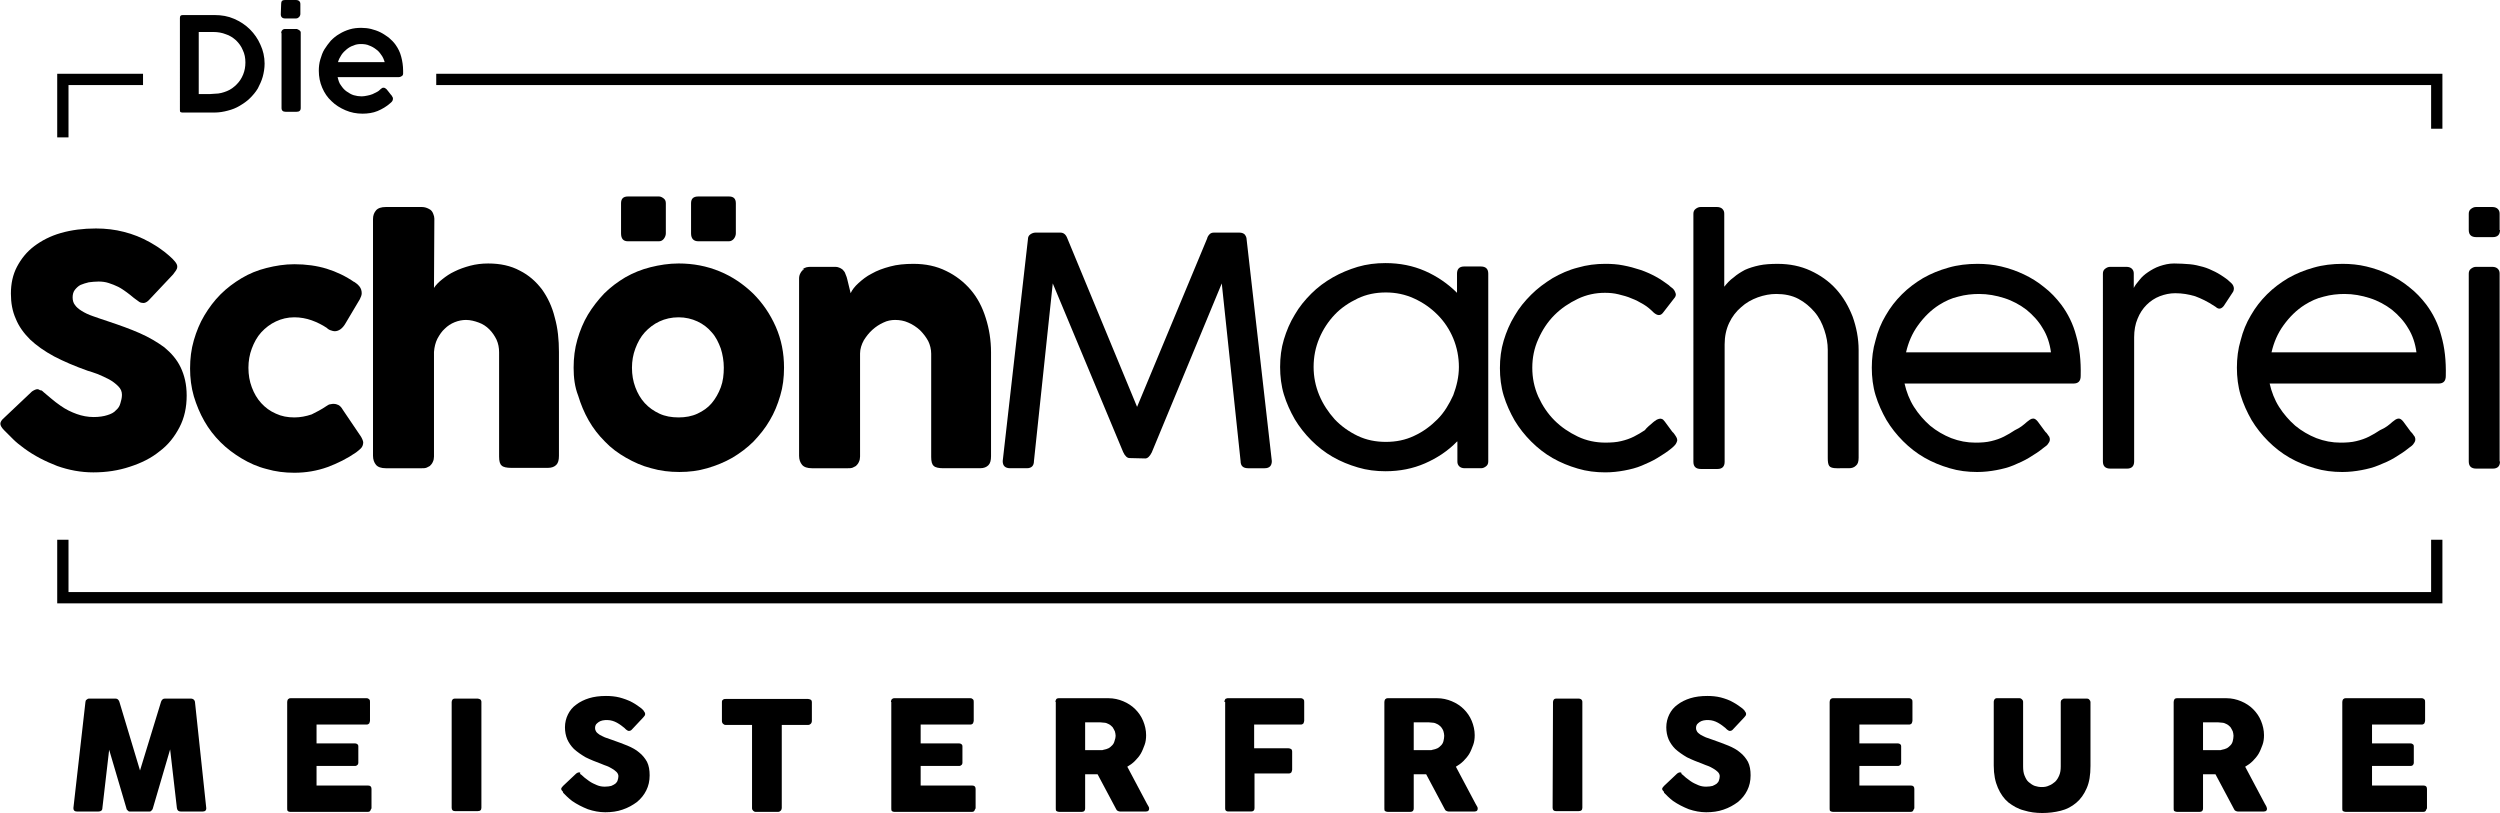 <svg xmlns="http://www.w3.org/2000/svg" xmlns:xlink="http://www.w3.org/1999/xlink" id="Layer_1" x="0px" y="0px" viewBox="0 0 664.2 216" style="enable-background:new 0 0 664.2 216;" xml:space="preserve"><style type="text/css">	.st0{fill:none;stroke:#000000;stroke-width:3;stroke-miterlimit:10;}</style><path d="M52.8,8.7V25h1.7c0.9,0,1.8,0,2.6-0.1c1.2,0,2.2-0.3,3.2-0.7c1-0.4,1.8-1,2.6-1.8c0.7-0.7,1.3-1.6,1.7-2.6s0.6-2,0.6-3.2 s-0.2-2.3-0.7-3.3c-0.4-1-1-1.8-1.8-2.6C61.9,10,61,9.4,60,9.1c-1-0.4-2.1-0.6-3.3-0.6h-3.9V8.7z M70.3,16.9c0,1.2-0.2,2.4-0.5,3.5 s-0.8,2.1-1.3,3.1c-0.6,1-1.3,1.8-2.1,2.6c-0.8,0.8-1.7,1.4-2.7,2c-1,0.6-2,1-3.2,1.3c-1.1,0.3-2.3,0.5-3.5,0.5h-8.4 c-0.2,0-0.4,0-0.6-0.1c-0.2-0.1-0.2-0.3-0.2-0.6V4.8C47.8,4.2,48,4,48.6,4H57c1.9,0,3.6,0.3,5.2,1c1.6,0.7,3,1.6,4.2,2.8 c1.2,1.2,2.1,2.5,2.8,4.1C69.9,13.4,70.3,15.1,70.3,16.9"></path><path d="M74.7,8.8c0-0.3,0.1-0.6,0.3-0.8c0.2-0.2,0.4-0.3,0.8-0.3h2.9c0.1,0,0.3,0,0.4,0.1s0.3,0.1,0.4,0.2s0.2,0.2,0.3,0.3 c0.1,0.1,0.1,0.3,0.1,0.4v20c0,0.7-0.4,1-1.1,1h-2.9c-0.7,0-1.1-0.3-1.1-1V8.8H74.7z M74.7,1c0-0.7,0.3-1,1-1h3 c0.3,0,0.6,0.1,0.8,0.3c0.2,0.2,0.3,0.4,0.3,0.8v2.6c0,0.3-0.1,0.5-0.3,0.8c-0.2,0.2-0.5,0.4-0.8,0.4h-3c-0.7,0-1.1-0.4-1.1-1.1 L74.7,1L74.7,1z"></path><path d="M95.9,11.7c-0.7,0-1.4,0.1-2,0.4c-0.7,0.2-1.3,0.6-1.8,1s-1,0.9-1.4,1.5s-0.7,1.2-0.9,1.9h12.4c-0.2-0.7-0.5-1.4-0.9-1.9 c-0.4-0.6-0.8-1.1-1.4-1.5c-0.5-0.4-1.2-0.8-1.8-1C97.5,11.8,96.7,11.7,95.9,11.7 M103.7,27.4c-1,0.9-2.2,1.6-3.4,2.1 c-1.2,0.5-2.6,0.7-4,0.7c-1.6,0-3.1-0.3-4.5-0.9s-2.7-1.4-3.7-2.4c-1.1-1-1.9-2.2-2.5-3.6s-0.9-2.9-0.9-4.5c0-1,0.1-2,0.4-3 s0.6-1.9,1.1-2.7s1.1-1.6,1.7-2.3c0.7-0.7,1.4-1.3,2.3-1.8c0.8-0.5,1.7-0.9,2.7-1.2s2-0.4,3.1-0.4c0.9,0,1.8,0.1,2.6,0.3 s1.7,0.5,2.5,0.9c0.8,0.4,1.5,0.9,2.2,1.4c0.7,0.6,1.3,1.2,1.8,1.9c0.7,1,1.2,2,1.5,3.2c0.3,1.1,0.5,2.4,0.5,3.7c0,0.3,0,0.6,0,0.8 c0,0.2-0.1,0.4-0.2,0.5s-0.3,0.2-0.5,0.3c-0.2,0.1-0.6,0.1-1,0.1H89.7c0.2,0.8,0.4,1.6,0.9,2.2c0.4,0.6,0.9,1.2,1.5,1.6 s1.2,0.8,1.9,1c0.7,0.2,1.4,0.3,2.1,0.3c0.5,0,1-0.1,1.5-0.2s0.9-0.2,1.4-0.4c0.4-0.2,0.8-0.4,1.2-0.6c0.4-0.2,0.7-0.5,0.9-0.7l0,0 c0.1-0.1,0.3-0.2,0.4-0.3c0.1-0.1,0.3-0.1,0.4-0.1s0.2,0,0.4,0.1c0.1,0.1,0.3,0.2,0.4,0.3c0.3,0.4,0.6,0.7,0.8,1 c0.2,0.3,0.4,0.5,0.5,0.6c0.1,0.2,0.2,0.3,0.3,0.5c0.1,0.1,0.1,0.3,0.1,0.4C104.4,26.7,104.2,27,103.7,27.4"></path><path d="M11.6,104.2c0.5,0.4,1.1,0.9,1.9,1.6c0.8,0.7,1.6,1.3,2.6,2c1.4,1,2.9,1.7,4.3,2.2c1.4,0.5,2.9,0.8,4.5,0.8 c1.4,0,2.7-0.2,3.6-0.5c1-0.3,1.8-0.7,2.3-1.3c0.6-0.5,1-1.1,1.2-1.9c0.2-0.7,0.4-1.4,0.4-2.2c0-0.9-0.3-1.6-1-2.3 c-0.7-0.7-1.5-1.3-2.4-1.8c-1-0.5-2-1-3-1.4c-1.1-0.4-2-0.7-2.7-0.9c-3.4-1.2-6.4-2.5-8.9-3.8c-2.6-1.4-4.7-2.9-6.4-4.5 c-1.7-1.7-3-3.5-3.8-5.5c-0.9-2-1.3-4.2-1.3-6.7c0-2.6,0.5-5,1.6-7.1s2.6-4,4.6-5.5s4.3-2.7,7.1-3.5s5.9-1.2,9.3-1.2 c2.6,0,5.1,0.3,7.4,0.9c2.4,0.6,4.7,1.5,7,2.8c1,0.6,1.9,1.1,2.7,1.7c0.9,0.6,1.6,1.2,2.3,1.8c0.7,0.6,1.2,1.1,1.6,1.6 c0.4,0.5,0.6,0.9,0.6,1.3s-0.1,0.7-0.3,1s-0.5,0.7-0.8,1.1l-6.5,6.9c-0.5,0.5-1,0.7-1.4,0.7s-0.8-0.1-1.1-0.3 c-0.3-0.2-0.7-0.5-1.1-0.8l-0.4-0.3c-0.6-0.5-1.2-1-1.9-1.5s-1.4-1-2.2-1.4s-1.6-0.7-2.5-1s-1.8-0.4-2.7-0.4c-0.9,0-1.8,0.1-2.6,0.2 c-0.8,0.2-1.5,0.4-2.2,0.7c-0.6,0.3-1.1,0.8-1.5,1.3s-0.6,1.2-0.6,2s0.2,1.5,0.6,2c0.4,0.6,1,1.1,1.8,1.6s1.8,1,3,1.4 s2.5,0.9,4.1,1.4c3,1,5.8,2,8.3,3.1s4.7,2.4,6.6,3.8c1.8,1.5,3.3,3.2,4.3,5.3c1,2.1,1.6,4.5,1.6,7.5c0,3.1-0.6,5.9-1.9,8.4 c-1.3,2.5-3,4.7-5.3,6.4c-2.2,1.8-4.8,3.1-7.9,4.1c-3,1-6.2,1.5-9.7,1.5c-3.3,0-6.5-0.6-9.6-1.7c-3.1-1.2-6.1-2.7-8.8-4.7 c-1.1-0.8-2.1-1.6-2.9-2.4s-1.4-1.4-1.9-1.9l-0.1-0.1c0-0.1-0.1-0.1-0.1-0.1s-0.1,0-0.1-0.1s-0.1-0.1-0.1-0.1s-0.1,0-0.1-0.1 c-0.7-0.7-1-1.3-1-1.7c0-0.5,0.3-1,1-1.6l7.4-7c0.6-0.4,1.1-0.6,1.4-0.6c0.3,0,0.5,0.1,0.8,0.3C10.9,103.6,11.2,103.8,11.6,104.2"></path><path d="M86.7,107.9c0.4-0.3,0.8-0.5,1.1-0.5c0.4-0.1,0.6-0.1,0.8-0.1c0.5,0,0.9,0.1,1.3,0.3c0.4,0.2,0.8,0.6,1.2,1.3l4.8,7.1 c0.1,0.2,0.3,0.5,0.4,0.8s0.2,0.5,0.2,0.7c0,0.6-0.2,1.2-0.6,1.6s-0.9,0.8-1.3,1.1c-2.3,1.6-4.9,2.9-7.6,3.9c-2.8,1-5.7,1.5-8.8,1.5 c-2.6,0-5-0.3-7.4-1c-2.4-0.6-4.6-1.6-6.6-2.8c-2-1.2-3.9-2.6-5.6-4.3c-1.7-1.7-3.1-3.5-4.3-5.6s-2.1-4.3-2.8-6.6 c-0.7-2.4-1-4.9-1-7.4c0-2.6,0.3-5.1,1-7.5s1.6-4.6,2.8-6.6s2.6-3.9,4.3-5.6s3.6-3.1,5.6-4.3c2-1.2,4.2-2.1,6.6-2.7s4.8-1,7.4-1 c3.1,0,6,0.4,8.6,1.2c2.6,0.8,5.1,2,7.4,3.6L94,74.8c0.6,0.4,1.1,0.8,1.5,1.3s0.6,1.1,0.6,1.8c0,0.5-0.2,1-0.5,1.6l-3.8,6.4 C91,87.3,90,88,88.9,88c-0.3,0-0.6-0.1-0.9-0.2c-0.4-0.1-0.8-0.3-1.2-0.7c-1.2-0.8-2.6-1.5-4-2s-3-0.8-4.6-0.8 c-1.8,0-3.4,0.4-4.9,1.1s-2.8,1.7-3.9,2.9c-1.1,1.2-1.9,2.7-2.5,4.3c-0.6,1.6-0.9,3.3-0.9,5.1c0,1.9,0.3,3.6,0.9,5.2s1.4,3,2.5,4.2 s2.3,2.1,3.9,2.8c1.5,0.7,3.1,1,4.9,1c1.6,0,3.1-0.3,4.6-0.8C84,109.5,85.4,108.8,86.7,107.9"></path><path d="M115.3,76.5c0.5-0.8,1.3-1.6,2.2-2.3c1-0.8,2-1.5,3.3-2.1c1.2-0.6,2.6-1.1,4.1-1.5s3.1-0.6,4.8-0.6c3.2,0,6,0.6,8.4,1.9 c2.4,1.2,4.3,2.9,5.9,5c1.5,2.1,2.7,4.6,3.4,7.5c0.8,2.8,1.1,5.9,1.1,9.1v27.6c0,1.1-0.2,1.9-0.7,2.4s-1.2,0.8-2.2,0.8h-9.8 c-1.2,0-2.1-0.2-2.5-0.6c-0.5-0.4-0.7-1.2-0.7-2.4V93.6c0-1.2-0.2-2.3-0.7-3.4c-0.5-1-1.1-1.9-1.9-2.7c-0.8-0.8-1.7-1.4-2.8-1.8 c-1.1-0.4-2.2-0.7-3.4-0.7c-1,0-2,0.2-3,0.6s-1.9,1-2.6,1.7c-0.8,0.7-1.4,1.6-2,2.7c-0.5,1-0.8,2.2-0.9,3.5v27.8 c0,0.5-0.1,1-0.3,1.4c-0.2,0.5-0.5,0.8-0.8,1.1c-0.4,0.2-0.7,0.4-1,0.5s-0.7,0.1-1.1,0.1h-9.6c-1.2,0-2.1-0.3-2.6-0.9 s-0.8-1.4-0.8-2.4V86.9v-0.3V74v-0.2V58.2c0-1,0.3-1.7,0.8-2.3s1.4-0.9,2.6-0.9h9.6c0.7,0,1.4,0.2,2.2,0.7c0.4,0.3,0.6,0.6,0.8,1.1 c0.2,0.5,0.3,0.9,0.3,1.3L115.3,76.5L115.3,76.5z"></path><path d="M183.6,54c0-1.2,0.6-1.8,1.9-1.8h8.2c1.2,0,1.8,0.6,1.8,1.8v8c0,0.5-0.2,1-0.5,1.4s-0.8,0.7-1.3,0.7h-8.2 c-1.2,0-1.9-0.7-1.9-2.1V54z M167.9,97.7c0,1.9,0.3,3.6,0.9,5.2c0.6,1.6,1.4,3,2.5,4.2s2.4,2.1,3.9,2.8c1.5,0.7,3.2,1,5.1,1 c1.8,0,3.5-0.3,5-1s2.8-1.6,3.8-2.8c1-1.2,1.8-2.6,2.4-4.2c0.6-1.6,0.8-3.4,0.8-5.2c0-1.8-0.3-3.5-0.8-5.1c-0.6-1.6-1.3-3.1-2.4-4.3 c-1-1.2-2.3-2.2-3.8-2.9c-1.5-0.7-3.2-1.1-5-1.1c-1.9,0-3.6,0.4-5.1,1.1s-2.8,1.7-3.9,2.9c-1.1,1.2-1.9,2.7-2.5,4.3 C168.2,94.2,167.9,95.9,167.9,97.7 M165,54c0-1.2,0.6-1.8,1.8-1.8h8.3c0.4,0,0.8,0.2,1.2,0.5s0.6,0.7,0.6,1.3v8c0,0.5-0.2,1-0.5,1.4 s-0.7,0.7-1.3,0.7h-8.3c-1.2,0-1.8-0.7-1.8-2.1V54z M152.4,97.7c0-2.6,0.3-5.1,1-7.5s1.6-4.6,2.8-6.6s2.7-3.9,4.3-5.6 c1.7-1.7,3.6-3.1,5.6-4.3c2.1-1.2,4.3-2.1,6.7-2.7s4.9-1,7.5-1c3.9,0,7.5,0.7,10.9,2.1s6.3,3.4,8.9,5.9c2.5,2.5,4.5,5.4,6,8.8 s2.2,7,2.2,10.9c0,2.6-0.3,5.1-1,7.4c-0.7,2.4-1.6,4.6-2.8,6.6c-1.2,2.1-2.7,3.9-4.3,5.6c-1.7,1.7-3.6,3.1-5.6,4.3 c-2.1,1.2-4.3,2.1-6.7,2.8s-4.8,1-7.4,1c-2.6,0-5.1-0.3-7.5-1c-2.4-0.6-4.6-1.6-6.7-2.8c-2.1-1.2-4-2.6-5.6-4.3 c-1.7-1.7-3.1-3.5-4.3-5.6s-2.1-4.3-2.8-6.6C152.7,102.8,152.4,100.3,152.4,97.7"></path><path d="M213.1,71.6c0.4-0.3,0.8-0.5,1.2-0.6s0.8-0.1,1.2-0.1h6.4c0.5,0,0.9,0.1,1.3,0.3c0.4,0.2,0.7,0.4,0.9,0.7 c0.3,0.3,0.5,0.7,0.6,1.1c0.2,0.4,0.3,0.8,0.4,1.2l0.9,3.7c0.4-0.9,1.1-1.8,2.1-2.7c1-0.9,2.1-1.8,3.5-2.5c1.4-0.8,3-1.4,4.9-1.9 c1.8-0.5,3.9-0.7,6.2-0.7c3.2,0,6.1,0.6,8.7,1.9c2.5,1.2,4.7,2.9,6.5,5s3.1,4.6,4,7.5c0.9,2.8,1.4,5.9,1.4,9.1v27.6 c0,1.1-0.2,1.9-0.7,2.4s-1.2,0.8-2.2,0.8h-9.8c-1.2,0-2.1-0.2-2.5-0.6c-0.5-0.4-0.7-1.2-0.7-2.4V94c0-1.2-0.3-2.4-0.8-3.4 c-0.6-1.1-1.3-2-2.2-2.9c-0.9-0.8-1.9-1.5-3.1-2c-1.1-0.5-2.3-0.7-3.5-0.7c-1,0-2.1,0.2-3.1,0.7c-1.1,0.5-2,1.1-2.9,1.9 s-1.6,1.7-2.3,2.8c-0.6,1.1-1,2.3-1,3.5v27.4c0,0.5-0.1,1-0.3,1.4c-0.2,0.5-0.5,0.8-0.8,1.1c-0.4,0.2-0.7,0.4-1,0.5 s-0.7,0.1-1.1,0.1h-9.6c-1.2,0-2.1-0.3-2.6-0.9s-0.8-1.4-0.8-2.4V74c0-0.5,0.1-1,0.4-1.5c0.2-0.4,0.6-0.8,1-1.1L213.1,71.6z"></path><path d="M300.1,121.7c-0.6,0-1.2-0.5-1.7-1.6l-18.7-44.8l-5,47.2c0,1.2-0.6,1.9-1.9,1.9h-4.4c-1.3,0-2-0.6-2-1.9l6.7-58.9 c0-0.6,0.2-1,0.6-1.3s0.9-0.5,1.4-0.5h6.6c0.9,0,1.5,0.5,1.9,1.6l18.5,44.7l18.6-44.7c0.1-0.5,0.4-0.9,0.7-1.2 c0.3-0.3,0.7-0.4,1.1-0.4h6.8c0.6,0,1.1,0.2,1.4,0.5c0.3,0.4,0.5,0.8,0.5,1.3l6.7,58.9c0,1.2-0.6,1.9-1.9,1.9h-4.4 c-1.3,0-2-0.6-2-1.9l-5-47.2L306,120.2c-0.5,1-1.1,1.6-1.7,1.6L300.1,121.7L300.1,121.7z"></path><path d="M387.6,97.5c0-2.6-0.5-5.2-1.5-7.6s-2.4-4.5-4.2-6.3c-1.8-1.8-3.8-3.2-6.2-4.3c-2.4-1.1-4.9-1.6-7.5-1.6 c-2.7,0-5.2,0.5-7.5,1.6s-4.4,2.5-6.1,4.3s-3.1,3.9-4.1,6.3s-1.5,4.9-1.5,7.6c0,2.6,0.5,5.1,1.5,7.5s2.4,4.5,4.1,6.4 c1.7,1.8,3.8,3.3,6.1,4.4c2.3,1.1,4.8,1.6,7.5,1.6s5.2-0.5,7.5-1.6c2.4-1.1,4.4-2.6,6.2-4.4c1.8-1.8,3.1-4,4.2-6.4 C387,102.6,387.6,100.1,387.6,97.5 M387.1,117.3c-2.4,2.5-5.3,4.4-8.5,5.8s-6.7,2.1-10.5,2.1c-2.5,0-5-0.3-7.3-1 c-2.4-0.7-4.6-1.6-6.7-2.8c-2.1-1.2-4-2.7-5.7-4.4c-1.7-1.7-3.2-3.6-4.4-5.6c-1.2-2.1-2.2-4.3-2.9-6.6c-0.7-2.3-1-4.8-1-7.3 s0.3-5,1-7.3s1.6-4.5,2.9-6.6c1.2-2.1,2.7-3.9,4.4-5.6c1.7-1.7,3.6-3.1,5.7-4.3c2.1-1.2,4.3-2.1,6.6-2.8c2.4-0.7,4.8-1,7.4-1 c3.8,0,7.3,0.7,10.5,2.1s6.1,3.4,8.5,5.8v-5.1c0-1.2,0.6-1.9,1.9-1.9h4.4c1.3,0,2,0.6,2,1.9v49.9c0,0.6-0.2,1-0.6,1.3 s-0.8,0.5-1.3,0.5h-4.4c-0.6,0-1.1-0.2-1.4-0.5c-0.4-0.4-0.5-0.8-0.5-1.3v-5.3H387.1z"></path><path d="M439.2,112.2c0.2-0.2,0.4-0.3,0.7-0.5c0.2-0.2,0.5-0.3,0.8-0.4s0.5-0.1,0.8,0s0.5,0.3,0.8,0.7c0.6,0.8,1,1.4,1.4,1.9 s0.6,0.9,0.9,1.1c0.2,0.3,0.4,0.5,0.5,0.7s0.3,0.4,0.4,0.7c0.1,0.2,0.1,0.5,0.1,0.7c-0.1,0.3-0.2,0.6-0.4,0.9 c-0.2,0.3-0.6,0.7-1.1,1.1c-1.2,1-2.5,1.8-3.8,2.6c-1.3,0.8-2.7,1.4-4.1,2s-3,1-4.6,1.3s-3.3,0.5-5.1,0.5c-2.5,0-5-0.3-7.3-1 c-2.4-0.7-4.6-1.6-6.7-2.8c-2.1-1.2-4-2.7-5.7-4.4c-1.7-1.7-3.2-3.6-4.4-5.6c-1.2-2.1-2.2-4.3-2.9-6.6c-0.7-2.3-1-4.8-1-7.3 s0.3-5,1-7.3s1.6-4.5,2.9-6.6c1.2-2.1,2.7-3.9,4.4-5.6c1.7-1.7,3.6-3.1,5.7-4.4c2.1-1.2,4.3-2.2,6.7-2.8c2.4-0.7,4.8-1,7.3-1 c1.6,0,3.2,0.1,4.7,0.4c1.6,0.3,3.1,0.7,4.6,1.2s2.8,1.1,4.1,1.8c1.3,0.7,2.4,1.5,3.5,2.3c0.2,0.2,0.4,0.4,0.7,0.6 c0.3,0.2,0.5,0.4,0.7,0.7c0.2,0.3,0.3,0.6,0.4,0.9s0,0.7-0.2,1l-3.1,4c-0.7,1-1.6,0.9-2.6,0c-0.8-0.8-1.6-1.5-2.6-2.1 s-2.1-1.2-3.2-1.6c-1.1-0.5-2.3-0.8-3.5-1.1c-1.2-0.3-2.4-0.4-3.6-0.4c-2.5,0-4.9,0.5-7.2,1.6c-2.3,1.1-4.4,2.5-6.2,4.3 c-1.8,1.8-3.2,3.9-4.3,6.4c-1.1,2.4-1.6,5-1.6,7.6c0,2.7,0.5,5.2,1.6,7.7c1.1,2.4,2.5,4.5,4.3,6.3s3.9,3.2,6.2,4.3 c2.3,1.1,4.8,1.6,7.3,1.6c1.6,0,3-0.1,4.2-0.4c1.3-0.3,2.4-0.7,3.4-1.2s2-1.1,2.9-1.7C437.5,113.6,438.4,112.9,439.2,112.2"></path><path d="M458,76.3c0.8-1,1.6-1.9,2.6-2.6c0.9-0.8,1.9-1.4,3-2c1.1-0.5,2.4-0.9,3.8-1.2c1.4-0.3,3.1-0.4,4.9-0.4 c3.2,0,6.1,0.6,8.7,1.8c2.6,1.2,4.9,2.8,6.8,4.9s3.3,4.5,4.4,7.3c1,2.8,1.6,5.8,1.6,8.9v28.6c0,1-0.2,1.7-0.7,2.1 c-0.5,0.5-1.1,0.7-1.9,0.7H488c-1.1,0-1.7-0.2-2-0.6s-0.4-1.1-0.4-2.1V92.9c0-1.7-0.3-3.4-0.9-5.2c-0.6-1.8-1.4-3.4-2.6-4.8 s-2.6-2.6-4.3-3.5c-1.7-0.9-3.7-1.3-5.9-1.3c-1.6,0-3.2,0.3-4.9,0.9c-1.6,0.6-3.1,1.4-4.4,2.6c-1.3,1.1-2.4,2.5-3.2,4.2 c-0.8,1.7-1.2,3.6-1.2,5.7v31.2c0,1.2-0.6,1.9-1.9,1.9h-4.4c-1.3,0-2-0.6-2-1.9V56.8c0-0.6,0.2-1,0.6-1.3s0.8-0.5,1.3-0.5h4.4 c0.6,0,1.1,0.2,1.4,0.5c0.4,0.4,0.5,0.8,0.5,1.3v19.5H458z"></path><path d="M515.2,81c-2.2,1.4-4,3.2-5.6,5.4c-1.6,2.2-2.6,4.6-3.2,7.2h38.5c-0.3-2.3-1-4.5-2.2-6.4c-1.1-1.9-2.6-3.5-4.3-4.9 c-1.7-1.3-3.7-2.4-5.9-3.1s-4.4-1.1-6.7-1.1c-1.8,0-3.7,0.2-5.5,0.7C518.5,79.2,516.8,80,515.2,81 M538.5,112.1 c0.3-0.2,0.5-0.4,0.8-0.6s0.6-0.3,0.9-0.3c0.4,0,0.8,0.3,1.2,0.8c0.6,0.8,1,1.4,1.4,1.9s0.6,0.9,0.9,1.1c0.2,0.3,0.4,0.5,0.5,0.7 s0.3,0.3,0.3,0.5c0.1,0.2,0.1,0.4,0.1,0.6c0,0.3-0.1,0.6-0.4,1c-0.2,0.4-0.7,0.8-1.3,1.2c-1.2,1-2.5,1.8-3.8,2.6 c-1.3,0.8-2.7,1.4-4.1,2c-1.4,0.6-3,1-4.6,1.3s-3.3,0.5-5.1,0.5c-2.5,0-5-0.3-7.3-1c-2.4-0.7-4.6-1.6-6.7-2.8 c-2.1-1.2-4-2.7-5.7-4.4c-1.7-1.7-3.2-3.6-4.4-5.6c-1.2-2.1-2.2-4.3-2.9-6.6c-0.7-2.3-1-4.8-1-7.3s0.3-5,1-7.3 c0.6-2.4,1.5-4.6,2.7-6.6c1.2-2.1,2.6-3.9,4.3-5.6c1.7-1.7,3.6-3.1,5.6-4.3c2.1-1.2,4.3-2.1,6.8-2.8c2.4-0.7,5-1,7.7-1 c2.1,0,4.2,0.2,6.3,0.7s4.1,1.2,6,2.1s3.7,2,5.4,3.4c1.7,1.3,3.2,2.9,4.5,4.6c1.8,2.4,3.2,5.2,4,8.3c0.9,3.1,1.3,6.6,1.2,10.7 c0,1.3-0.6,2-1.9,2H506c0.5,2.2,1.3,4.3,2.5,6.2c1.2,1.9,2.7,3.6,4.3,5c1.7,1.4,3.6,2.5,5.6,3.3c2.1,0.8,4.2,1.2,6.4,1.2 c1.6,0,3-0.1,4.2-0.4c1.3-0.3,2.4-0.7,3.4-1.2s2-1.1,2.9-1.7C536.8,113.6,537.6,112.9,538.5,112.1L538.5,112.1z"></path><path d="M566.9,76.5c0.3-0.6,0.8-1.3,1.5-2.1c0.6-0.8,1.4-1.5,2.3-2.1c0.9-0.6,1.9-1.2,3.1-1.6c1.2-0.4,2.4-0.7,3.8-0.7 c1.5,0,2.9,0.1,4.2,0.2c1.2,0.1,2.4,0.4,3.5,0.7c1.1,0.3,2.2,0.8,3.2,1.3s2.1,1.2,3.3,2.1c0.3,0.3,0.7,0.6,1.1,1 c0.4,0.4,0.6,0.9,0.6,1.4c0,0.3-0.1,0.6-0.2,0.8l-2.5,3.8c-0.4,0.5-0.8,0.7-1.2,0.7c-0.2,0-0.4-0.1-0.6-0.2 c-0.2-0.2-0.4-0.3-0.7-0.5c-1.8-1.2-3.5-2-5.1-2.6c-1.7-0.5-3.4-0.8-5.3-0.8c-1.4,0-2.8,0.3-4.1,0.8s-2.5,1.3-3.5,2.3 s-1.8,2.2-2.4,3.7c-0.6,1.4-0.9,3.1-0.9,4.9v33c0,1.2-0.6,1.9-1.9,1.9h-4.4c-1.3,0-2-0.6-2-1.9V72.7c0-0.6,0.2-1,0.6-1.3 c0.4-0.3,0.8-0.5,1.3-0.5h4.4c0.6,0,1.1,0.2,1.4,0.5c0.4,0.4,0.5,0.8,0.5,1.3L566.9,76.5L566.9,76.5z"></path><path d="M612.3,81c-2.2,1.4-4,3.2-5.6,5.4c-1.6,2.2-2.6,4.6-3.2,7.2H642c-0.3-2.3-1-4.5-2.2-6.4c-1.1-1.9-2.6-3.5-4.3-4.9 c-1.7-1.3-3.7-2.4-5.9-3.1s-4.4-1.1-6.7-1.1c-1.8,0-3.7,0.2-5.5,0.7C615.6,79.2,613.9,80,612.3,81 M635.6,112.1 c0.3-0.2,0.5-0.4,0.8-0.6s0.6-0.3,0.9-0.3c0.4,0,0.8,0.3,1.2,0.8c0.6,0.8,1,1.4,1.4,1.9s0.6,0.9,0.9,1.1c0.2,0.3,0.4,0.5,0.5,0.7 s0.3,0.3,0.3,0.5c0.1,0.2,0.1,0.4,0.1,0.6c0,0.3-0.1,0.6-0.4,1c-0.2,0.4-0.7,0.8-1.3,1.2c-1.2,1-2.5,1.8-3.8,2.6 c-1.3,0.8-2.7,1.4-4.2,2c-1.4,0.6-3,1-4.6,1.3s-3.3,0.5-5.1,0.5c-2.5,0-5-0.3-7.3-1c-2.4-0.7-4.6-1.6-6.7-2.8 c-2.1-1.2-4-2.7-5.7-4.4c-1.7-1.7-3.2-3.6-4.4-5.6c-1.2-2.1-2.2-4.3-2.9-6.6c-0.7-2.3-1-4.8-1-7.3s0.3-5,1-7.3 c0.6-2.4,1.5-4.6,2.7-6.6c1.2-2.1,2.6-3.9,4.3-5.6s3.6-3.1,5.6-4.3c2.1-1.2,4.3-2.1,6.8-2.8c2.4-0.7,5-1,7.7-1 c2.1,0,4.2,0.2,6.3,0.7s4.1,1.2,6,2.1s3.7,2,5.4,3.4c1.7,1.3,3.2,2.9,4.5,4.6c1.8,2.4,3.2,5.2,4,8.3c0.9,3.1,1.3,6.6,1.2,10.7 c0,1.3-0.6,2-1.9,2H603c0.5,2.2,1.3,4.3,2.5,6.2c1.2,1.9,2.7,3.6,4.3,5c1.7,1.4,3.6,2.5,5.6,3.3c2.1,0.8,4.2,1.2,6.4,1.2 c1.6,0,3-0.1,4.2-0.4c1.3-0.3,2.4-0.7,3.4-1.2s2-1.1,2.9-1.7C633.9,113.6,634.7,112.9,635.6,112.1L635.6,112.1z"></path><path d="M664.2,122.6c0,1.2-0.6,1.9-1.9,1.9h-4.4c-1.3,0-2-0.6-2-1.9V72.7c0-0.6,0.2-1,0.6-1.3c0.4-0.3,0.8-0.5,1.3-0.5h4.4 c0.6,0,1.1,0.2,1.4,0.5c0.4,0.4,0.5,0.8,0.5,1.3v49.9H664.2z M664.2,61.1c0,1.2-0.6,1.9-1.9,1.9h-4.4c-1.3,0-2-0.6-2-1.9v-4.3 c0-0.6,0.2-1,0.6-1.3c0.4-0.3,0.8-0.5,1.3-0.5h4.4c0.6,0,1.1,0.2,1.4,0.5c0.4,0.4,0.5,0.8,0.5,1.3v4.3H664.2z"></path><path d="M22.7,186.5c0-0.2,0.1-0.5,0.3-0.6c0.2-0.2,0.4-0.3,0.7-0.3h7c0.5,0,0.8,0.3,1,0.8l5.5,18.3l5.6-18.3c0.2-0.5,0.5-0.8,1-0.8 h7c0.2,0,0.5,0.1,0.7,0.3s0.3,0.4,0.3,0.6c0.5,4.7,1,9.4,1.5,14.1c0.5,4.7,1,9.4,1.5,14.1v0.1c0,0.5-0.3,0.8-0.9,0.8H48 c-0.6,0-0.9-0.3-1-0.9l-1.8-15.6l-4.6,15.7c0,0.1-0.1,0.3-0.3,0.5s-0.3,0.3-0.5,0.3h-5.4c-0.2,0-0.3-0.1-0.5-0.3s-0.3-0.3-0.3-0.5 L29,199.2l-1.8,15.5c0,0.6-0.4,0.9-1,0.9h-5.8c-0.6,0-0.9-0.3-0.9-0.9L22.7,186.5z"></path><path d="M76.3,186.5c0-0.3,0.1-0.5,0.2-0.7c0.2-0.2,0.4-0.3,0.7-0.3h20.2c0.3,0,0.5,0.1,0.7,0.3s0.2,0.4,0.2,0.7v5 c0,0.2-0.1,0.4-0.2,0.7c-0.2,0.2-0.4,0.3-0.7,0.3H84.1v5h10.2c0.3,0,0.5,0.1,0.6,0.2c0.2,0.1,0.3,0.3,0.3,0.6v4.4 c0,0.2-0.1,0.4-0.2,0.5c-0.2,0.2-0.4,0.3-0.7,0.3H84.1v5.2h13.7c0.6,0,0.9,0.3,0.9,0.9v5.1c0,0.1-0.1,0.3-0.2,0.4 c-0.1,0.4-0.3,0.6-0.8,0.6H77.1c-0.3,0-0.5-0.1-0.6-0.2c-0.2-0.1-0.2-0.4-0.2-0.7V186.5z"></path><path d="M120,186.5c0-0.2,0.1-0.5,0.2-0.6c0.1-0.2,0.4-0.3,0.7-0.3h6c0.2,0,0.4,0.1,0.7,0.2c0.2,0.2,0.3,0.4,0.3,0.6v28.2 c0,0.6-0.3,0.9-1,0.9h-6c-0.6,0-0.9-0.3-0.9-0.9C120,214.6,120,186.5,120,186.5z"></path><path d="M154.4,205.8c0.2,0.2,0.5,0.4,0.9,0.8c0.4,0.3,0.8,0.6,1.2,0.9c0.7,0.5,1.4,0.8,2.1,1.1c0.7,0.3,1.4,0.4,2.1,0.4 c0.7,0,1.3-0.1,1.7-0.2c0.5-0.2,0.8-0.4,1.1-0.6c0.3-0.3,0.5-0.5,0.6-0.9c0.1-0.3,0.2-0.7,0.2-1.1c0-0.4-0.2-0.8-0.5-1.1 s-0.7-0.6-1.2-0.9c-0.5-0.3-0.9-0.5-1.4-0.7s-0.9-0.3-1.3-0.5c-1.6-0.6-3.1-1.2-4.3-1.8c-1.2-0.7-2.2-1.4-3.1-2.2 c-0.8-0.8-1.4-1.7-1.8-2.6c-0.4-1-0.6-2-0.6-3.2s0.3-2.4,0.8-3.4s1.2-1.9,2.2-2.6c0.9-0.7,2.1-1.3,3.4-1.7c1.3-0.4,2.8-0.6,4.5-0.6 c1.2,0,2.4,0.1,3.6,0.4c1.1,0.3,2.3,0.7,3.4,1.3c0.5,0.3,0.9,0.5,1.3,0.8c0.4,0.3,0.8,0.6,1.1,0.8c0.3,0.3,0.6,0.5,0.7,0.8 c0.2,0.2,0.3,0.5,0.3,0.6c0,0.2,0,0.3-0.1,0.5c-0.1,0.1-0.2,0.3-0.4,0.5l-3.1,3.3c-0.2,0.2-0.5,0.3-0.7,0.3s-0.4-0.1-0.5-0.2 c-0.2-0.1-0.3-0.2-0.5-0.4l-0.2-0.2c-0.3-0.2-0.6-0.5-0.9-0.7c-0.3-0.2-0.7-0.5-1.1-0.7c-0.4-0.2-0.8-0.4-1.2-0.5s-0.8-0.2-1.3-0.2 c-0.4,0-0.9,0-1.3,0.1c-0.4,0.1-0.7,0.2-1,0.4s-0.5,0.4-0.7,0.6c-0.2,0.3-0.3,0.6-0.3,1s0.1,0.7,0.3,1s0.5,0.5,0.9,0.8 c0.4,0.2,0.9,0.5,1.4,0.7c0.6,0.2,1.2,0.4,2,0.7c1.4,0.5,2.8,1,4,1.5s2.3,1.1,3.1,1.8c0.9,0.7,1.6,1.6,2.1,2.5 c0.5,1,0.7,2.2,0.7,3.6c0,1.5-0.3,2.8-0.9,4c-0.6,1.2-1.4,2.2-2.5,3.1c-1.1,0.8-2.3,1.5-3.8,2c-1.4,0.5-3,0.7-4.6,0.7 s-3.1-0.3-4.6-0.8c-1.5-0.6-2.9-1.3-4.2-2.2c-0.5-0.4-1-0.8-1.4-1.2s-0.7-0.7-0.9-0.9l-0.1-0.1c0,0,0,0,0-0.1l0,0c0,0,0,0,0-0.1l0,0 c-0.3-0.3-0.5-0.6-0.5-0.8s0.2-0.5,0.5-0.8l3.5-3.3c0.3-0.2,0.5-0.3,0.7-0.3c0.1,0,0.3,0,0.4,0.1C154,205.6,154.2,205.7,154.4,205.8 "></path><path d="M191.8,186.5c0-0.3,0.1-0.5,0.3-0.6c0.2-0.2,0.4-0.2,0.7-0.2h21.9c0.2,0,0.5,0.1,0.7,0.2c0.2,0.1,0.3,0.4,0.3,0.7v5 c0,0.2-0.1,0.5-0.3,0.7s-0.4,0.3-0.7,0.3h-7v22.1c0,0.2-0.1,0.5-0.3,0.7s-0.4,0.3-0.7,0.3h-6c-0.2,0-0.4-0.1-0.6-0.3 c-0.2-0.2-0.3-0.4-0.3-0.7v-22.1h-7c-0.3,0-0.5-0.1-0.7-0.3s-0.3-0.4-0.3-0.8L191.8,186.5L191.8,186.5z"></path><path d="M236.7,186.5c0-0.3,0.1-0.5,0.2-0.7c0.2-0.2,0.4-0.3,0.7-0.3h20.2c0.3,0,0.5,0.1,0.7,0.3s0.2,0.4,0.2,0.7v5 c0,0.2-0.1,0.4-0.2,0.7c-0.2,0.2-0.4,0.3-0.7,0.3h-13.2v5h10.2c0.3,0,0.5,0.1,0.6,0.2c0.2,0.1,0.3,0.3,0.3,0.6v4.4 c0,0.2-0.1,0.4-0.2,0.5c-0.2,0.2-0.4,0.3-0.7,0.3h-10.2v5.2h13.7c0.6,0,0.9,0.3,0.9,0.9v5.1c0,0.1-0.1,0.3-0.2,0.4 c-0.1,0.4-0.3,0.6-0.8,0.6h-20.6c-0.3,0-0.5-0.1-0.6-0.2c-0.2-0.1-0.2-0.4-0.2-0.7v-28.3H236.7z"></path><path d="M296.4,195.5c0-0.4-0.1-0.8-0.2-1.2c-0.2-0.4-0.4-0.8-0.6-1.1c-0.3-0.3-0.6-0.6-1-0.8s-0.8-0.4-1.3-0.4 c-0.4,0-0.7-0.1-1.1-0.1c-0.3,0-0.7,0-1.1,0h-2.8v7.4h3.7c0.2,0,0.5,0,0.6,0c0.2,0,0.4,0,0.6-0.1c0.5-0.1,0.9-0.2,1.3-0.4 s0.7-0.5,1-0.8s0.5-0.7,0.6-1.1C296.3,196.3,296.4,195.9,296.4,195.5 M280.4,186.5c0-0.3,0.1-0.5,0.2-0.7s0.4-0.3,0.7-0.3h13.2 c1.4,0,2.7,0.3,3.9,0.8c1.2,0.5,2.3,1.2,3.2,2.1c0.9,0.9,1.6,1.9,2.1,3.1c0.5,1.2,0.8,2.5,0.8,3.8c0,0.9-0.1,1.8-0.4,2.6 s-0.6,1.6-1,2.3s-1,1.4-1.6,2s-1.3,1.1-2,1.5l5.2,9.8c0.1,0.2,0.2,0.4,0.4,0.7c0.2,0.3,0.2,0.5,0.2,0.7s-0.1,0.4-0.2,0.5 s-0.3,0.2-0.6,0.2h-7c-0.2,0-0.4-0.1-0.6-0.2c-0.2-0.1-0.3-0.3-0.4-0.5l-4.9-9.2h-3.3v9.1c0,0.6-0.3,0.9-0.9,0.9h-6 c-0.3,0-0.5-0.1-0.7-0.2c-0.2-0.1-0.2-0.4-0.2-0.7v-28.3H280.4z"></path><path d="M325.3,186.5c0-0.3,0.1-0.5,0.2-0.7s0.3-0.2,0.6-0.3h19.5c0.3,0,0.5,0.1,0.7,0.3s0.2,0.4,0.2,0.7v5c0,0.2-0.1,0.4-0.2,0.7 c-0.2,0.2-0.4,0.3-0.7,0.3h-12.4v6.3h9.1c0.3,0,0.5,0.1,0.7,0.2c0.2,0.1,0.3,0.4,0.3,0.7v4.8c0,0.2-0.1,0.4-0.2,0.7 c-0.2,0.2-0.4,0.3-0.6,0.3h-9.2v9.2c0,0.6-0.3,0.9-0.9,0.9h-6.2c-0.5-0.1-0.7-0.3-0.7-0.8v-28.3H325.3z"></path><path d="M383.7,195.5c0-0.4-0.1-0.8-0.2-1.2s-0.4-0.8-0.6-1.1c-0.3-0.3-0.6-0.6-1-0.8s-0.8-0.4-1.3-0.4c-0.4,0-0.7-0.1-1.1-0.1 c-0.3,0-0.7,0-1.1,0h-2.8v7.4h3.7c0.2,0,0.5,0,0.7,0s0.4,0,0.6-0.1c0.5-0.1,0.9-0.2,1.3-0.4s0.7-0.5,1-0.8s0.5-0.7,0.6-1.1 S383.7,195.9,383.7,195.5 M367.8,186.5c0-0.3,0.1-0.5,0.2-0.7c0.2-0.2,0.4-0.3,0.7-0.3h13.1c1.4,0,2.7,0.3,3.9,0.8 c1.2,0.5,2.3,1.2,3.2,2.1c0.9,0.9,1.6,1.9,2.1,3.1c0.5,1.2,0.8,2.5,0.8,3.8c0,0.9-0.1,1.8-0.4,2.6s-0.6,1.6-1,2.3s-1,1.4-1.6,2 s-1.3,1.1-2,1.5l5.2,9.8c0.1,0.2,0.2,0.4,0.4,0.7c0.2,0.3,0.2,0.5,0.2,0.7s-0.1,0.4-0.2,0.5s-0.3,0.2-0.6,0.2h-7 c-0.2,0-0.4-0.1-0.6-0.2c-0.2-0.1-0.3-0.3-0.4-0.5l-4.9-9.2h-3.3v9.1c0,0.6-0.3,0.9-0.9,0.9h-6c-0.3,0-0.5-0.1-0.7-0.2 c-0.2-0.1-0.2-0.4-0.2-0.7L367.8,186.5L367.8,186.5z"></path><path d="M412.6,186.5c0-0.2,0.1-0.5,0.2-0.6c0.1-0.2,0.4-0.3,0.7-0.3h6c0.2,0,0.4,0.1,0.6,0.2c0.2,0.2,0.3,0.4,0.3,0.6v28.2 c0,0.6-0.3,0.9-1,0.9h-6c-0.6,0-0.9-0.3-0.9-0.9L412.6,186.5L412.6,186.5z"></path><path d="M447,205.8c0.2,0.2,0.5,0.4,0.9,0.8c0.4,0.3,0.8,0.6,1.2,0.9c0.7,0.5,1.4,0.8,2.1,1.1s1.4,0.4,2.1,0.4s1.3-0.1,1.7-0.2 c0.5-0.2,0.8-0.4,1.1-0.6c0.3-0.3,0.5-0.5,0.6-0.9c0.1-0.3,0.2-0.7,0.2-1.1c0-0.4-0.2-0.8-0.5-1.1s-0.7-0.6-1.2-0.9 c-0.5-0.3-0.9-0.5-1.4-0.7s-0.9-0.3-1.3-0.5c-1.6-0.6-3.1-1.2-4.3-1.8c-1.2-0.7-2.2-1.4-3.1-2.2c-0.8-0.8-1.4-1.7-1.8-2.6 c-0.4-1-0.6-2-0.6-3.2s0.3-2.4,0.8-3.4s1.2-1.9,2.2-2.6c0.9-0.7,2.1-1.3,3.4-1.7s2.8-0.6,4.5-0.6c1.2,0,2.4,0.1,3.6,0.4 c1.1,0.3,2.3,0.7,3.3,1.3c0.5,0.3,0.9,0.5,1.3,0.8s0.8,0.6,1.1,0.8c0.3,0.3,0.6,0.5,0.7,0.8c0.2,0.2,0.3,0.5,0.3,0.6 c0,0.2,0,0.3-0.1,0.5c-0.1,0.1-0.2,0.3-0.4,0.5l-3.1,3.3c-0.2,0.2-0.5,0.3-0.7,0.3s-0.4-0.1-0.5-0.2c-0.2-0.1-0.3-0.2-0.5-0.4 l-0.2-0.2c-0.3-0.2-0.6-0.5-0.9-0.7s-0.7-0.5-1.1-0.7s-0.8-0.4-1.2-0.5c-0.4-0.1-0.8-0.2-1.3-0.2c-0.4,0-0.9,0-1.3,0.1 s-0.7,0.2-1,0.4s-0.5,0.4-0.7,0.6c-0.2,0.3-0.3,0.6-0.3,1s0.1,0.7,0.3,1s0.5,0.5,0.9,0.8c0.4,0.2,0.9,0.5,1.4,0.7 c0.6,0.2,1.2,0.4,2,0.7c1.4,0.5,2.8,1,4,1.5s2.3,1.1,3.1,1.8c0.9,0.7,1.6,1.6,2.1,2.5c0.5,1,0.7,2.2,0.7,3.6c0,1.5-0.3,2.8-0.9,4 s-1.4,2.2-2.5,3.1c-1.1,0.8-2.3,1.5-3.8,2c-1.4,0.5-3,0.7-4.6,0.7s-3.1-0.3-4.6-0.8c-1.5-0.6-2.9-1.3-4.2-2.2 c-0.5-0.4-1-0.8-1.4-1.2s-0.7-0.7-0.9-0.9l-0.1-0.1c0,0,0,0,0-0.1l0,0c0,0,0,0,0-0.1l0,0c-0.3-0.3-0.5-0.6-0.5-0.8s0.2-0.5,0.5-0.8 l3.5-3.3c0.3-0.2,0.5-0.3,0.7-0.3c0.1,0,0.3,0,0.4,0.1C446.7,205.6,446.8,205.7,447,205.8"></path><path d="M486.1,186.5c0-0.3,0.1-0.5,0.2-0.7c0.2-0.2,0.4-0.3,0.7-0.3h20.2c0.3,0,0.5,0.1,0.7,0.3s0.2,0.4,0.2,0.7v5 c0,0.2-0.1,0.4-0.2,0.7c-0.2,0.2-0.4,0.3-0.7,0.3H494v5h10.2c0.3,0,0.5,0.1,0.6,0.2c0.2,0.1,0.3,0.3,0.3,0.6v4.4 c0,0.2-0.1,0.4-0.2,0.5c-0.2,0.2-0.4,0.3-0.7,0.3H494v5.2h13.7c0.6,0,0.9,0.3,0.9,0.9v5.1c0,0.1-0.1,0.3-0.2,0.4 c-0.1,0.4-0.3,0.6-0.8,0.6H487c-0.3,0-0.5-0.1-0.7-0.2c-0.2-0.1-0.2-0.4-0.2-0.7L486.1,186.5L486.1,186.5z"></path><path d="M537.5,203.6c0,1,0.1,1.8,0.4,2.5c0.3,0.7,0.6,1.3,1.1,1.7s1,0.8,1.6,1s1.2,0.3,1.9,0.3s1.3-0.1,1.9-0.4 c0.6-0.2,1.1-0.6,1.6-1c0.5-0.5,0.8-1,1.1-1.7s0.4-1.5,0.4-2.4v-17.1c0-0.2,0.1-0.5,0.3-0.6c0.2-0.2,0.4-0.3,0.7-0.3h5.9 c0.3,0,0.6,0.1,0.7,0.3c0.2,0.2,0.3,0.4,0.3,0.6v17c0,2.4-0.3,4.3-1,5.9c-0.7,1.6-1.6,2.9-2.8,3.9s-2.5,1.7-4.1,2.1 c-1.6,0.4-3.2,0.6-4.9,0.6s-3.3-0.2-4.9-0.7c-1.6-0.4-2.9-1.2-4.1-2.1c-1.2-1-2.1-2.3-2.8-3.9c-0.7-1.6-1.1-3.5-1.1-5.9v-17 c0-0.2,0.1-0.4,0.2-0.6c0.2-0.2,0.3-0.3,0.6-0.3h6.1c0.2,0,0.4,0.1,0.6,0.3c0.2,0.2,0.3,0.4,0.3,0.6V203.6z"></path><path d="M593.4,195.5c0-0.4-0.1-0.8-0.2-1.2c-0.2-0.4-0.4-0.8-0.6-1.1c-0.3-0.3-0.6-0.6-1-0.8s-0.8-0.4-1.3-0.4 c-0.4,0-0.7-0.1-1.1-0.1c-0.3,0-0.7,0-1.1,0h-2.8v7.4h3.7c0.2,0,0.5,0,0.7,0s0.4,0,0.6-0.1c0.5-0.1,0.9-0.2,1.3-0.4 c0.4-0.2,0.7-0.5,1-0.8s0.5-0.7,0.6-1.1S593.4,195.9,593.4,195.5 M577.5,186.5c0-0.3,0.1-0.5,0.2-0.7c0.1-0.2,0.4-0.3,0.7-0.3h13.1 c1.4,0,2.7,0.3,3.9,0.8s2.3,1.2,3.2,2.1c0.9,0.9,1.6,1.9,2.1,3.1c0.5,1.2,0.8,2.5,0.8,3.8c0,0.9-0.1,1.8-0.4,2.6 c-0.3,0.8-0.6,1.6-1,2.3s-1,1.4-1.6,2s-1.3,1.1-2,1.5l5.2,9.8c0.1,0.2,0.2,0.4,0.4,0.7c0.1,0.3,0.2,0.5,0.2,0.7s-0.1,0.4-0.2,0.5 c-0.1,0.1-0.3,0.2-0.6,0.2h-7c-0.2,0-0.4-0.1-0.6-0.2c-0.2-0.1-0.3-0.3-0.4-0.5l-4.9-9.2h-3.3v9.1c0,0.6-0.3,0.9-0.9,0.9h-6 c-0.3,0-0.5-0.1-0.7-0.2c-0.2-0.1-0.2-0.4-0.2-0.7V186.5z"></path><path d="M622.3,186.5c0-0.3,0.1-0.5,0.2-0.7c0.2-0.2,0.4-0.3,0.7-0.3h20.2c0.3,0,0.5,0.1,0.7,0.3s0.2,0.4,0.2,0.7v5 c0,0.2-0.1,0.4-0.2,0.7c-0.2,0.2-0.4,0.3-0.7,0.3h-13.2v5h10.2c0.3,0,0.5,0.1,0.6,0.2c0.2,0.1,0.3,0.3,0.3,0.6v4.4 c0,0.2-0.1,0.4-0.2,0.5c-0.1,0.2-0.4,0.3-0.7,0.3h-10.2v5.2h13.7c0.6,0,0.9,0.3,0.9,0.9v5.1c0,0.1-0.1,0.3-0.2,0.4 c-0.1,0.4-0.3,0.6-0.8,0.6h-20.6c-0.3,0-0.5-0.1-0.7-0.2c-0.2-0.1-0.2-0.4-0.2-0.7V186.5z"></path><path class="st0" d="M647.4,34.2V21.1H115.9 M38,21.1H16.7v15.4 M647.4,143.4v15.4H16.7v-15.4"></path></svg>